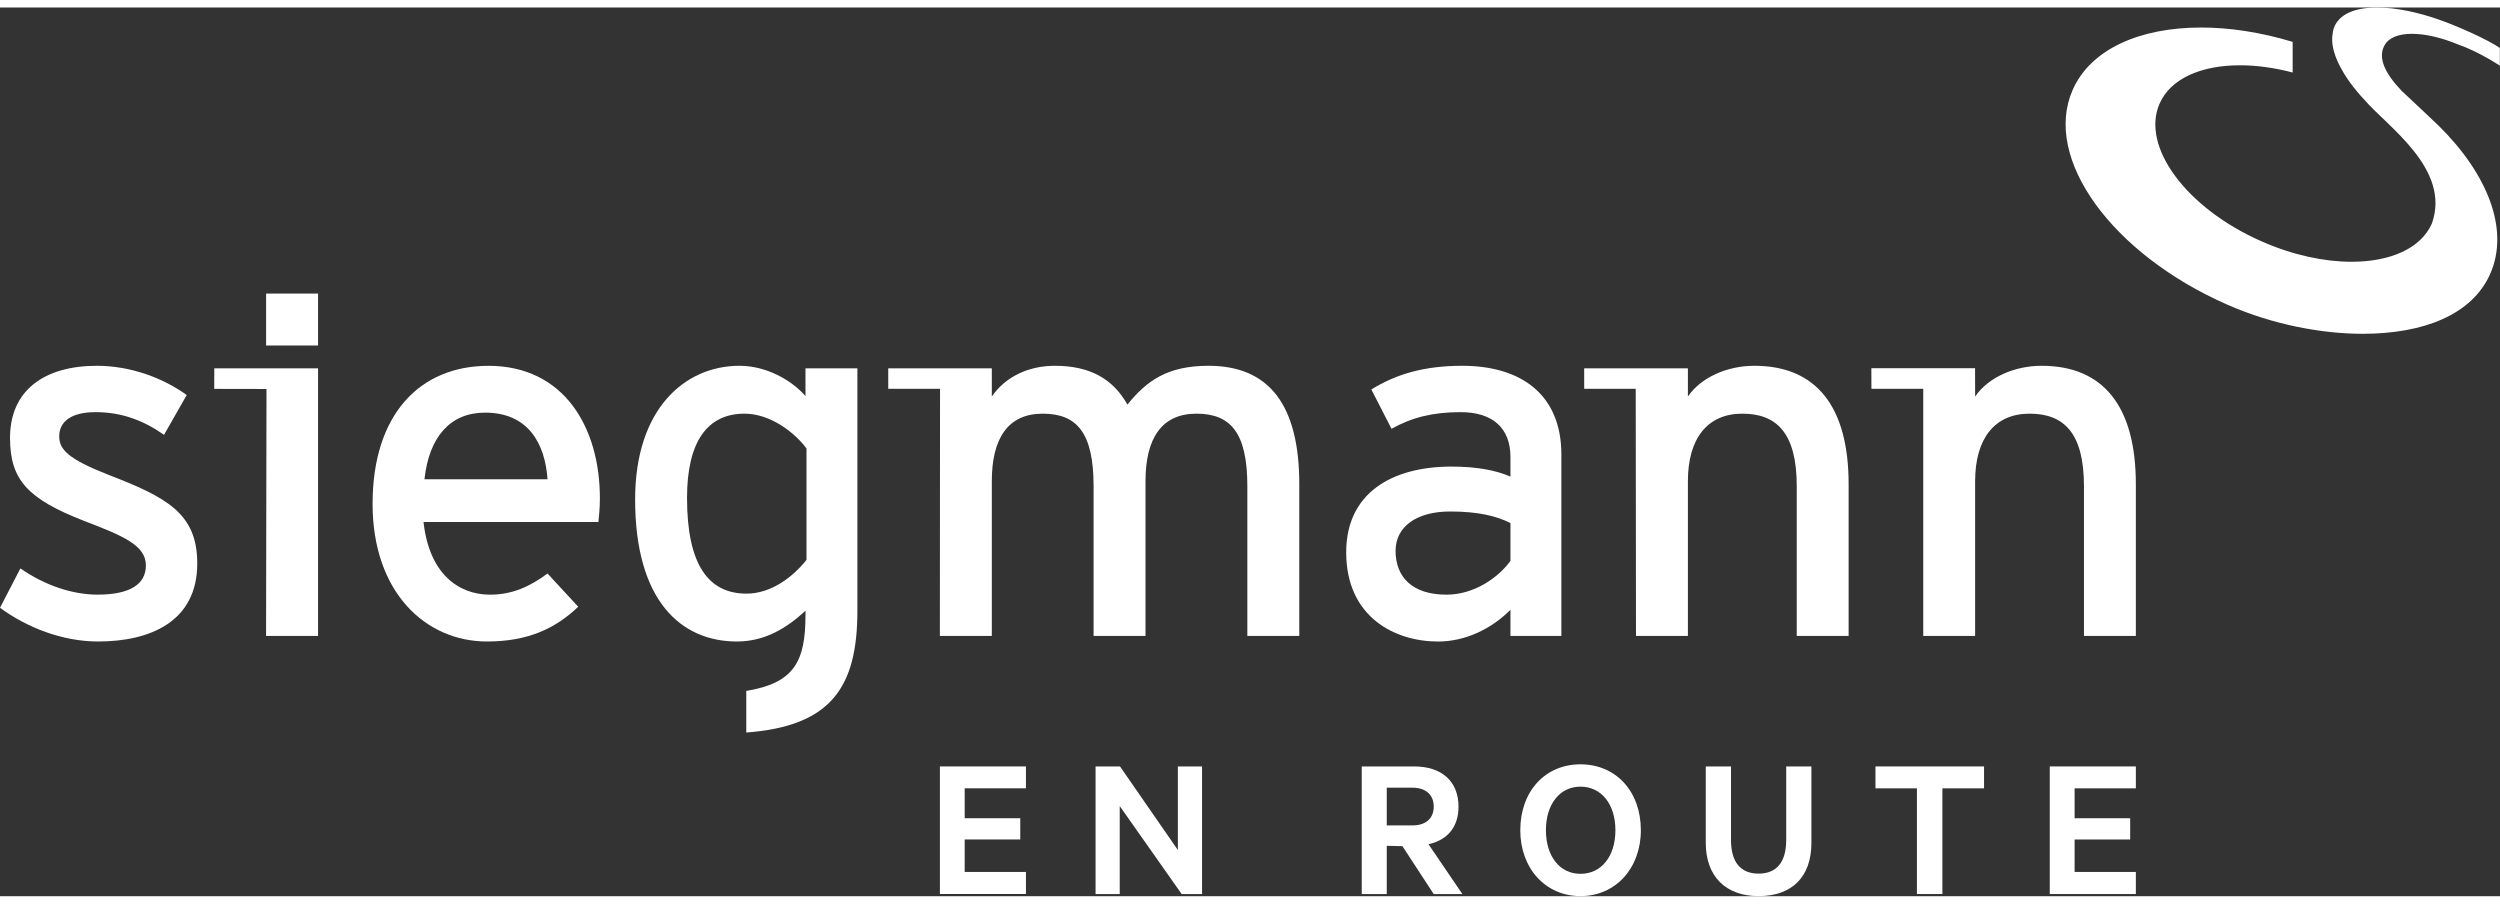 <?xml version="1.0" encoding="UTF-8"?>
<svg xmlns="http://www.w3.org/2000/svg" xmlns:xlink="http://www.w3.org/1999/xlink" width="296px" height="107px" viewBox="0 0 301 107" version="1.1">
<rect x="0" y="0" width="301" height="107" fill="#333333" stroke="none"/>
<g id="surface1">
<path style=" stroke:none;fill-rule:nonzero;fill:rgb(100%,100%,100%);fill-opacity:1;" d="M 286.199 0 C 283.559 0 281.609 0.777 280.992 2.473 C 280.926 2.664 280.879 2.891 280.855 3.129 C 280.422 5.309 282.16 8.453 284.707 11.148 C 287.484 14.367 295.105 19.449 292.805 25.996 C 291.473 29.023 287.777 30.613 283.129 30.613 C 279.828 30.613 276.047 29.812 272.289 28.152 C 263.234 24.172 257.738 16.742 260.016 11.566 C 261.348 8.543 265.039 6.957 269.688 6.957 C 271.668 6.957 273.82 7.242 276.035 7.828 L 276.035 4.137 C 272.199 2.977 268.445 2.41 265.008 2.41 C 257.633 2.41 251.711 5.008 249.547 9.926 C 245.922 18.172 254.254 29.656 268.141 35.766 C 273.738 38.234 279.66 39.285 284.453 39.285 C 291.832 39.285 297.664 36.973 299.828 32.055 C 302.172 26.723 299.5 20.035 293.602 14.219 C 292.66 13.312 290.93 11.703 289.145 10.02 C 287.074 7.844 286.312 6.035 287.07 4.602 C 287.586 3.613 288.816 3.168 290.398 3.168 C 292.008 3.168 293.977 3.625 295.938 4.445 C 298.469 5.316 300.977 7.004 300.977 7.004 L 300.984 4.871 C 299.461 3.836 296.207 2.398 294.125 1.629 C 291.242 0.574 288.469 0 286.199 0 Z M 286.199 0 "/>
<path style=" stroke:none;fill-rule:nonzero;fill:rgb(100%,100%,100%);fill-opacity:1;" d="M 11.801 76.332 C 7.492 76.332 3.215 74.637 0 72.273 L 2.453 67.535 C 5.43 69.598 8.766 70.691 11.734 70.691 C 15.688 70.691 17.566 69.418 17.566 67.168 C 17.566 64.742 14.773 63.594 10.16 61.828 C 3.309 59.164 1.207 56.855 1.207 51.816 C 1.207 46.109 5.309 43.137 11.676 43.137 C 15.688 43.137 19.633 44.594 22.48 46.66 L 19.75 51.449 C 17.141 49.629 14.531 48.719 11.496 48.719 C 8.465 48.719 7.129 49.934 7.129 51.633 C 7.129 53.215 8.223 54.363 13.012 56.246 C 20.113 58.98 23.75 60.926 23.75 66.934 C 23.75 73.965 18.047 76.332 11.801 76.332 Z M 11.801 76.332 "/>
<path style=" stroke:none;fill-rule:nonzero;fill:rgb(100%,100%,100%);fill-opacity:1;" d="M 58.402 48.777 C 54.211 48.777 51.66 51.695 51.105 56.797 L 65.922 56.797 C 65.617 52.426 63.547 48.777 58.402 48.777 Z M 72.047 61.949 L 50.992 61.949 C 51.66 68.082 55.121 70.695 59 70.695 C 61.672 70.695 63.797 69.719 65.922 68.148 L 69.617 72.148 C 66.828 74.816 63.492 76.332 58.637 76.332 C 51.172 76.332 44.859 70.332 44.859 59.77 C 44.859 48.965 50.566 43.141 58.82 43.141 C 67.859 43.141 72.227 50.484 72.227 59.098 C 72.227 60.254 72.113 61.289 72.047 61.949 Z M 72.047 61.949 "/>
<path style=" stroke:none;fill-rule:nonzero;fill:rgb(100%,100%,100%);fill-opacity:1;" d="M 181.859 62.07 C 180.16 61.223 177.984 60.68 174.59 60.68 C 170.574 60.68 168.027 62.492 168.027 65.414 C 168.027 68.57 170.031 70.695 174.16 70.695 C 177.496 70.695 180.41 68.629 181.859 66.625 Z M 181.859 75.664 L 181.859 72.516 C 179.68 74.699 176.574 76.336 173.129 76.336 C 167.977 76.336 162.082 73.422 162.082 65.594 C 162.082 58.488 167.539 55.273 174.762 55.273 C 177.742 55.273 180.102 55.703 181.859 56.484 L 181.859 54.121 C 181.859 50.66 179.742 48.719 175.859 48.719 C 172.578 48.719 170.031 49.328 167.539 50.723 L 165.109 45.988 C 168.152 44.109 171.543 43.137 176.043 43.137 C 183.141 43.137 187.988 46.594 187.988 53.82 L 187.988 75.664 Z M 181.859 75.664 "/>
<path style=" stroke:none;fill-rule:nonzero;fill:rgb(100%,100%,100%);fill-opacity:1;" d="M 97.102 66.504 C 95.465 68.566 92.855 70.57 89.879 70.57 C 85.262 70.57 82.719 67.047 82.719 59.039 C 82.719 52.305 85.145 48.902 89.637 48.902 C 92.793 48.902 95.703 51.207 97.102 53.09 Z M 96.98 43.441 L 96.98 46.781 C 95.277 44.836 92.242 43.137 89.035 43.137 C 82.477 43.137 76.469 48.297 76.469 59.23 C 76.469 71.355 81.93 76.332 88.727 76.332 C 92.066 76.332 94.668 74.758 96.98 72.633 L 96.98 73.18 C 96.98 78.734 95.609 81.344 89.852 82.281 L 89.852 87.293 C 100.051 86.527 103.23 81.859 103.23 72.633 L 103.23 43.441 Z M 96.98 43.441 "/>
<path style=" stroke:none;fill-rule:nonzero;fill:rgb(100%,100%,100%);fill-opacity:1;" d="M 145.504 43.137 C 140.531 43.137 138.043 44.961 135.742 47.809 C 134.035 44.773 131.309 43.137 127 43.137 C 123.719 43.137 120.992 44.535 119.414 46.84 L 119.414 43.441 L 106.945 43.441 L 106.945 45.906 L 113.18 45.906 L 113.16 75.664 L 119.414 75.664 L 119.414 57.035 C 119.414 51.875 121.355 48.902 125.543 48.902 C 129.668 48.902 131.668 51.207 131.668 57.641 L 131.668 75.664 L 137.918 75.664 L 137.918 57.035 C 137.918 51.875 139.867 48.902 144.043 48.902 C 148.18 48.902 150.18 51.207 150.18 57.641 L 150.18 75.664 L 156.434 75.664 L 156.434 57.395 C 156.434 47.988 152.91 43.137 145.504 43.137 Z M 145.504 43.137 "/>
<path style=" stroke:none;fill-rule:nonzero;fill:rgb(100%,100%,100%);fill-opacity:1;" d="M 32.039 34.441 L 38.293 34.441 L 38.293 40.695 L 32.039 40.695 Z M 32.039 34.441 "/>
<path style=" stroke:none;fill-rule:nonzero;fill:rgb(100%,100%,100%);fill-opacity:1;" d="M 38.293 43.441 L 25.801 43.441 L 25.793 45.918 L 32.086 45.93 L 32.035 75.664 L 38.293 75.664 Z M 38.293 43.441 "/>
<path style=" stroke:none;fill-rule:nonzero;fill:rgb(100%,100%,100%);fill-opacity:1;" d="M 211.227 43.137 C 207.949 43.137 204.793 44.535 203.223 46.84 L 203.223 43.441 L 190.734 43.441 L 190.738 45.906 L 196.941 45.906 L 196.973 75.664 L 203.223 75.664 L 203.223 57.035 C 203.223 51.875 205.586 48.902 209.773 48.902 C 213.898 48.902 216.328 51.207 216.328 57.641 L 216.328 75.664 L 222.574 75.664 L 222.574 57.395 C 222.574 47.988 218.633 43.137 211.227 43.137 Z M 211.227 43.137 "/>
<path style=" stroke:none;fill-rule:nonzero;fill:rgb(100%,100%,100%);fill-opacity:1;" d="M 245.812 43.137 C 242.539 43.137 239.379 44.535 237.805 46.84 L 237.797 43.43 L 225.312 43.43 L 225.32 45.906 L 231.559 45.906 L 231.559 75.664 L 237.805 75.664 L 237.805 57.035 C 237.805 51.875 240.176 48.902 244.355 48.902 C 248.484 48.902 250.91 51.207 250.91 57.641 L 250.91 75.664 L 257.156 75.664 L 257.156 57.395 C 257.156 47.988 253.219 43.137 245.812 43.137 Z M 245.812 43.137 "/>
<path style=" stroke:none;fill-rule:nonzero;fill:rgb(100%,100%,100%);fill-opacity:1;" d="M 113.164 91.375 L 113.164 106.734 L 123.523 106.734 L 123.523 104.078 L 116.148 104.078 L 116.148 100.168 L 122.84 100.168 L 122.84 97.613 L 116.148 97.613 L 116.148 94.008 L 123.523 94.008 L 123.523 91.375 Z M 113.164 91.375 "/>
<path style=" stroke:none;fill-rule:nonzero;fill:rgb(100%,100%,100%);fill-opacity:1;" d="M 141.816 91.375 L 141.816 101.441 L 134.848 91.375 L 131.906 91.375 L 131.906 106.738 L 134.816 106.738 L 134.816 96.148 L 142.273 106.738 L 144.727 106.738 L 144.727 91.375 Z M 141.816 91.375 "/>
<path style=" stroke:none;fill-rule:nonzero;fill:rgb(100%,100%,100%);fill-opacity:1;" d="M 172.617 106.738 L 168.852 100.977 L 166.965 100.93 L 166.965 106.738 L 163.953 106.738 L 163.953 91.375 L 170.262 91.375 C 173.609 91.375 175.605 93.188 175.605 96.219 C 175.605 98.566 174.375 100.16 172.137 100.707 L 171.992 100.742 L 176.07 106.738 Z M 166.965 98.477 L 170.059 98.477 C 171.664 98.477 172.621 97.633 172.621 96.219 C 172.621 94.789 171.664 93.934 170.059 93.934 L 166.965 93.934 Z M 166.965 98.477 "/>
<path style=" stroke:none;fill-rule:nonzero;fill:rgb(100%,100%,100%);fill-opacity:1;" d="M 190.285 106.988 C 186.086 106.988 183.043 103.652 183.043 99.059 C 183.043 94.387 186.02 91.121 190.285 91.121 C 194.57 91.121 197.559 94.387 197.559 99.059 C 197.559 103.652 194.5 106.988 190.285 106.988 Z M 190.285 93.809 C 187.801 93.809 186.129 95.918 186.129 99.059 C 186.129 102.199 187.801 104.305 190.285 104.305 C 192.805 104.305 194.496 102.199 194.496 99.059 C 194.496 95.918 192.805 93.809 190.285 93.809 Z M 190.285 93.809 "/>
<path style=" stroke:none;fill-rule:nonzero;fill:rgb(100%,100%,100%);fill-opacity:1;" d="M 211.734 106.988 C 207.754 106.988 205.375 104.594 205.375 100.578 L 205.375 91.375 L 208.414 91.375 L 208.414 100.246 C 208.414 102.887 209.562 104.281 211.734 104.281 C 213.91 104.281 215.059 102.887 215.059 100.246 L 215.059 91.375 L 218.094 91.375 L 218.094 100.578 C 218.094 104.652 215.777 106.988 211.734 106.988 Z M 211.734 106.988 "/>
<path style=" stroke:none;fill-rule:nonzero;fill:rgb(100%,100%,100%);fill-opacity:1;" d="M 225.805 91.375 L 225.805 94.012 L 230.797 94.012 L 230.797 106.738 L 233.863 106.738 L 233.863 94.012 L 238.879 94.012 L 238.879 91.375 Z M 225.805 91.375 "/>
<path style=" stroke:none;fill-rule:nonzero;fill:rgb(100%,100%,100%);fill-opacity:1;" d="M 246.793 91.375 L 246.793 106.738 L 257.156 106.738 L 257.156 104.078 L 249.781 104.078 L 249.781 100.172 L 256.473 100.172 L 256.473 97.613 L 249.781 97.613 L 249.781 94.012 L 257.156 94.012 L 257.156 91.375 Z M 246.793 91.375 "/>
</g>
</svg>
